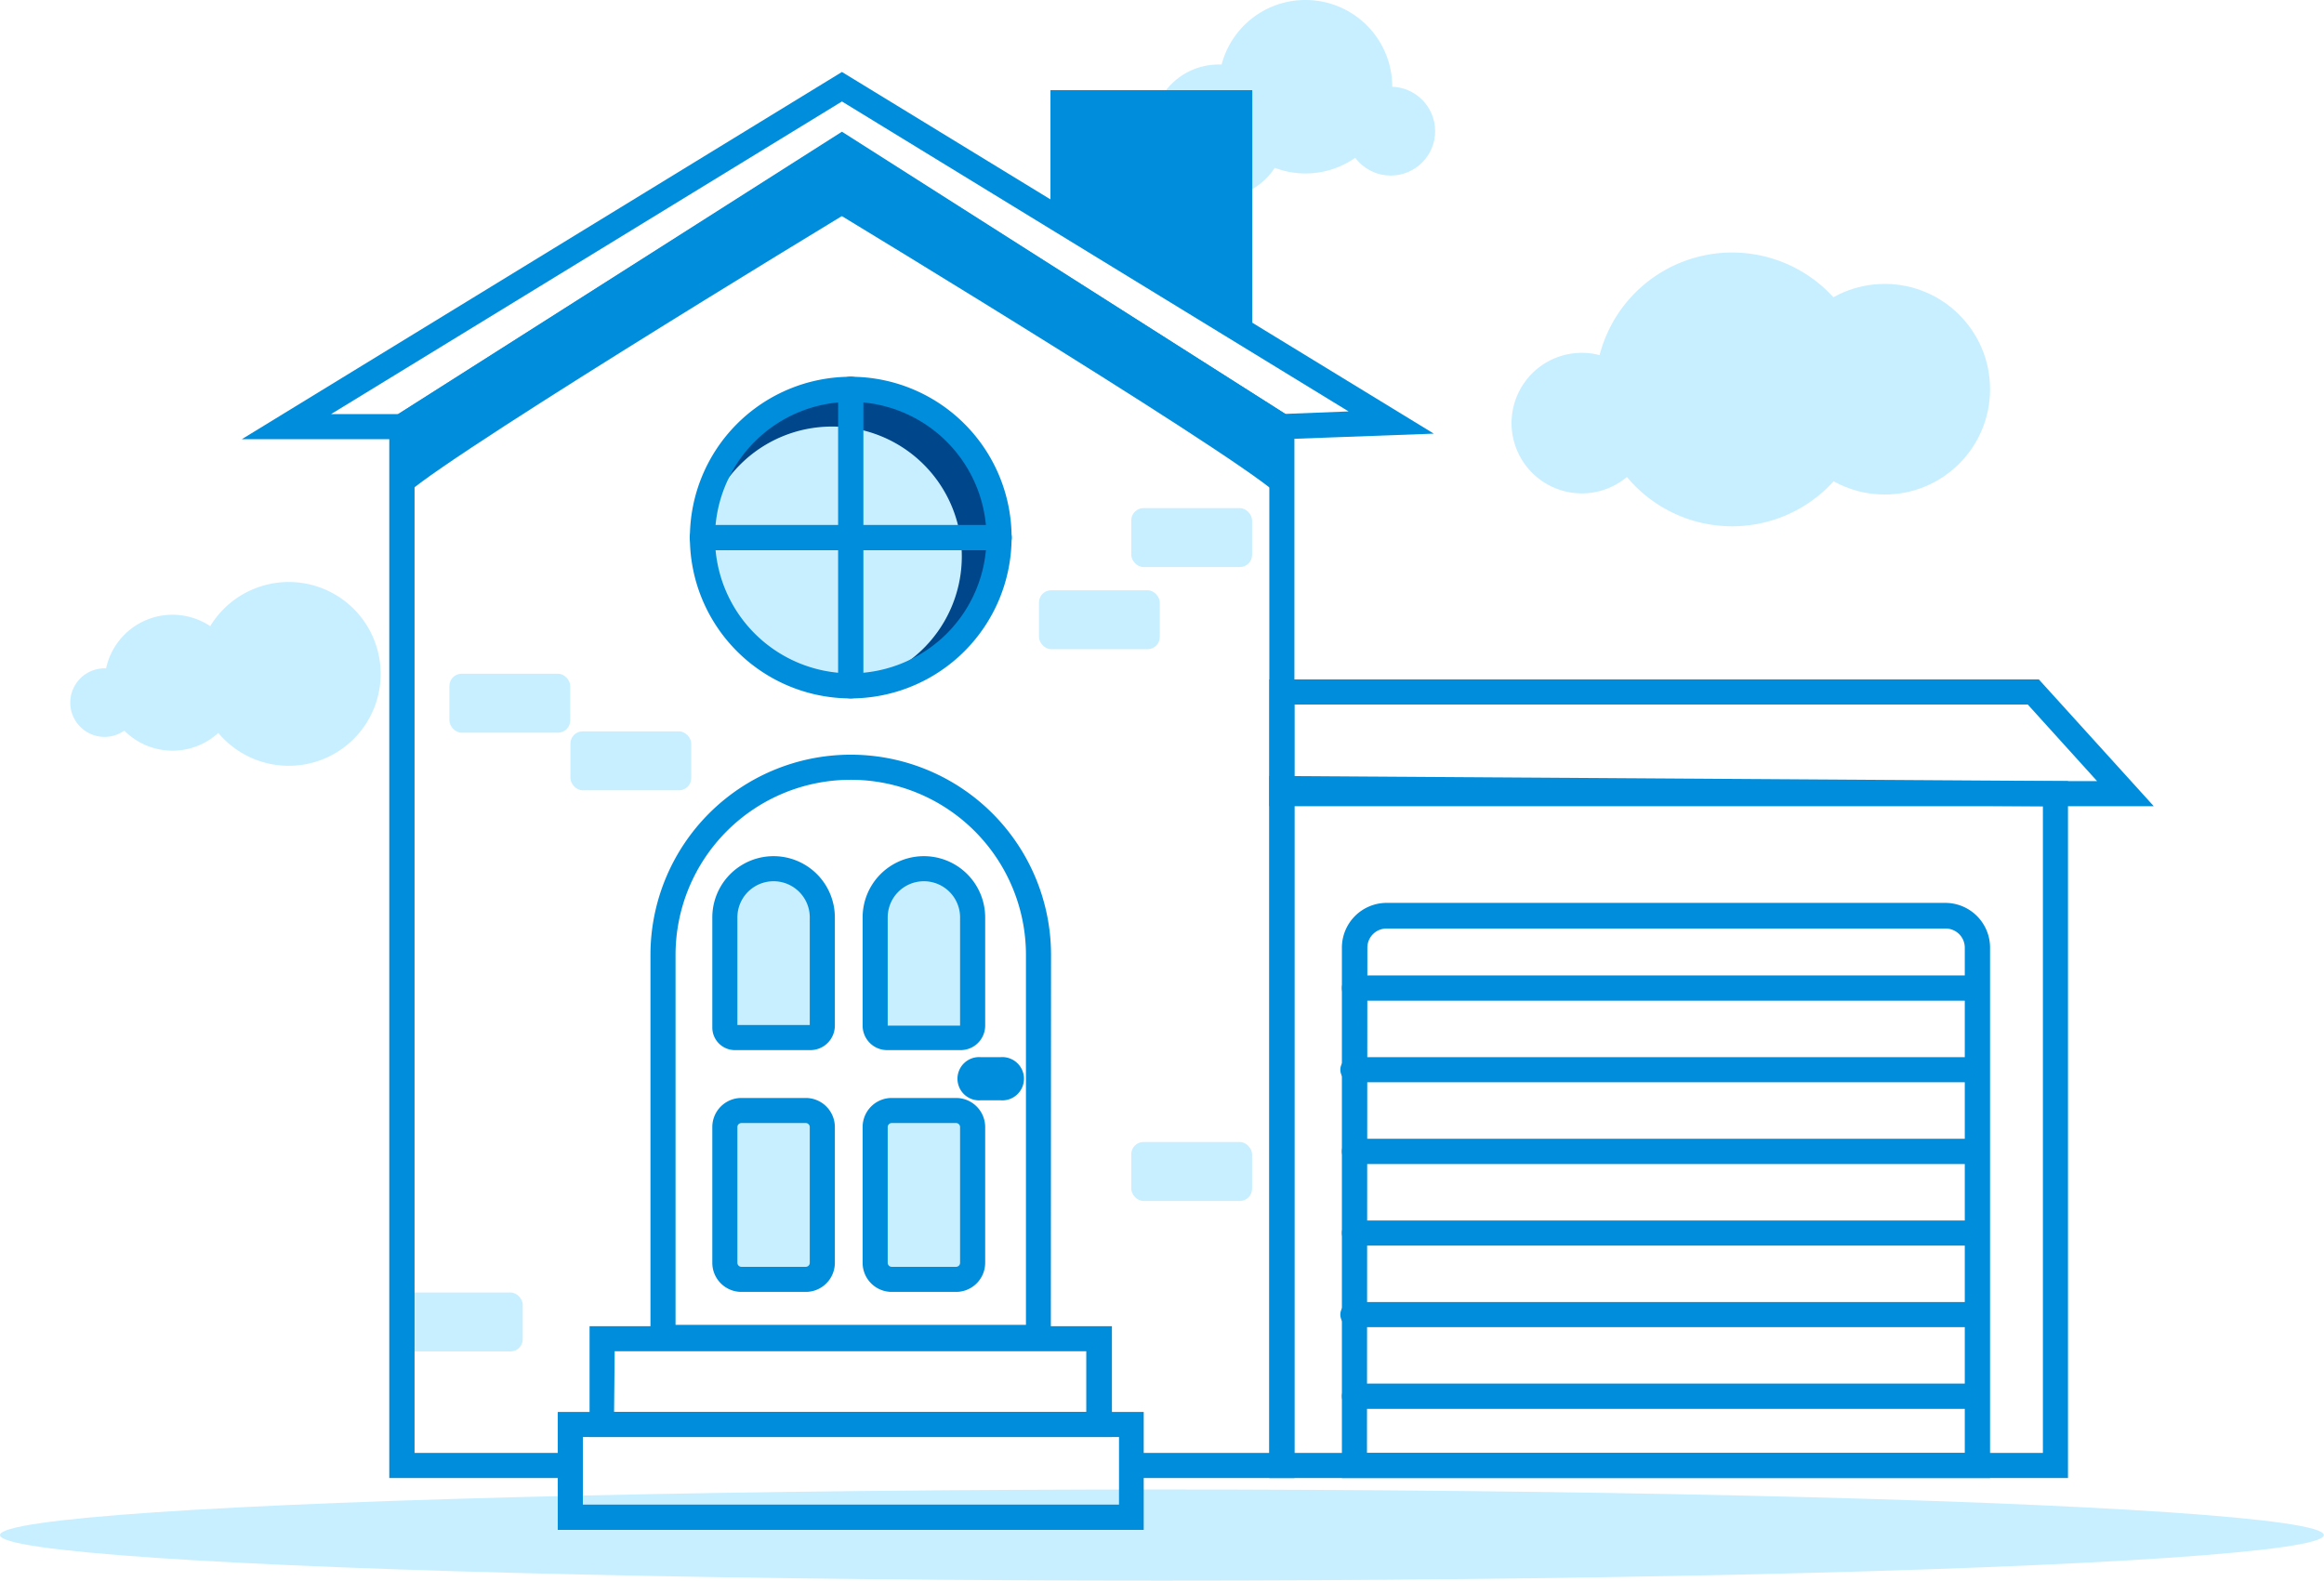 <svg xmlns="http://www.w3.org/2000/svg" id="Camada_1" data-name="Camada 1" viewBox="0 0 121.37 82.56"><defs><style>.cls-1{fill:#c8efff;}.cls-2{fill:#00468b;}.cls-3{fill:#008ddc;}</style></defs><title>Startup Business Icon</title><ellipse class="cls-1" cx="60.68" cy="80.18" rx="60.68" ry="2.38"></ellipse><circle class="cls-2" cx="944.55" cy="526.88" r="7.75" transform="translate(-685.37 826.31) rotate(-76.72)"></circle><path class="cls-1" d="M950.35,527.85a6.78,6.78,0,1,1-6.77-6.77A6.78,6.78,0,0,1,950.35,527.85Z" transform="translate(-900.12 -498.8)"></path><path class="cls-3" d="M944.55,535.28a8.4,8.4,0,1,1,8.4-8.4A8.41,8.41,0,0,1,944.55,535.28Zm0-15.49a7.09,7.09,0,1,0,7.09,7.09A7.1,7.1,0,0,0,944.55,519.79Z" transform="translate(-900.12 -498.8)"></path><path class="cls-3" d="M952.3,527.54H936.8a.66.66,0,0,1,0-1.32h15.5a.66.66,0,0,1,0,1.32Z" transform="translate(-900.12 -498.8)"></path><path class="cls-3" d="M944.55,535.28a.66.66,0,0,1-.66-.65v-15.5a.66.66,0,0,1,1.32,0v15.5A.66.66,0,0,1,944.55,535.28Z" transform="translate(-900.12 -498.8)"></path><path class="cls-3" d="M959.85,578.71h-30.6v-6.16h30.6Zm-29.29-1.32h28v-3.53h-28Z" transform="translate(-900.12 -498.8)"></path><path class="cls-3" d="M958.19,573.86H930.91v-5.79h27.28Zm-26-1.31h24.66v-3.17H932.22Z" transform="translate(-900.12 -498.8)"></path><circle class="cls-1" cx="72.63" cy="6.85" r="2.32"></circle><path class="cls-1" d="M963.77,503.33a4.53,4.53,0,1,0,4.52-4.53A4.52,4.52,0,0,0,963.77,503.33Z" transform="translate(-900.12 -498.8)"></path><path class="cls-1" d="M960.28,505.65a3.49,3.49,0,1,0,3.49-3.48A3.48,3.48,0,0,0,960.28,505.65Z" transform="translate(-900.12 -498.8)"></path><rect class="cls-1" x="20.99" y="67.51" width="6.31" height="3.08" rx="0.64" ry="0.64"></rect><path class="cls-3" d="M967.72,576h-8.53a.66.66,0,0,1,0-1.31h7.22V521.45l-22.32-14.21-22.32,14.21v53.24h8.14a.66.66,0,0,1,0,1.31h-9.46V520.72l23.64-15,23.63,15Z" transform="translate(-900.12 -498.8)"></path><path class="cls-3" d="M967.06,521.08v3.81c0-.88-23.15-14.91-23.15-14.91l.18-3.52Z" transform="translate(-900.12 -498.8)"></path><path class="cls-3" d="M921.11,521.08v3.81c0-.88,23.15-14.91,23.15-14.91l-.17-3.52Z" transform="translate(-900.12 -498.8)"></path><path class="cls-3" d="M1008.12,576H966.41V539.33l41.71.27Zm-40.4-1.31h39.09V540.91l-39.09-.26Z" transform="translate(-900.12 -498.8)"></path><path class="cls-3" d="M966.88,521.75l-.17-.11-22.62-14.4-22.79,14.5h-8.55l31.34-19.18L975,521.45Zm-49.47-1.32h3.51l23.17-14.75,23.15,14.74,3.31-.13L944.09,504.1Z" transform="translate(-900.12 -498.8)"></path><polygon class="cls-3" points="65.4 17.64 54.86 11.19 54.86 4.71 65.4 4.71 65.4 17.64"></polygon><path class="cls-3" d="M955,569.33H934.09V548.68a10.46,10.46,0,0,1,20.92,0ZM935.4,568h18.3V548.68a9.15,9.15,0,0,0-18.3,0Z" transform="translate(-900.12 -498.8)"></path><path class="cls-1" d="M942.44,553H938.5a.53.53,0,0,1-.53-.53v-5.75a2.55,2.55,0,0,1,2.55-2.55h0a2.55,2.55,0,0,1,2.55,2.55v5.65A.63.63,0,0,1,942.44,553Z" transform="translate(-900.12 -498.8)"></path><path class="cls-1" d="M950.29,553h-3.84a.63.63,0,0,1-.63-.63v-5.65a2.55,2.55,0,0,1,2.55-2.55h0a2.55,2.55,0,0,1,2.55,2.55v5.65A.63.63,0,0,1,950.29,553Z" transform="translate(-900.12 -498.8)"></path><rect class="cls-1" x="37.85" y="58" width="5.09" height="8.82" rx="0.87" ry="0.87"></rect><rect class="cls-1" x="45.71" y="58" width="5.09" height="8.82" rx="0.87" ry="0.87"></rect><path class="cls-3" d="M942.44,553.65H938.5a1.18,1.18,0,0,1-1.18-1.18v-5.75a3.2,3.2,0,1,1,6.4,0v5.65A1.28,1.28,0,0,1,942.44,553.65Zm-3.81-1.31h3.78v-5.62a1.89,1.89,0,0,0-3.78,0Z" transform="translate(-900.12 -498.8)"></path><path class="cls-3" d="M950.29,553.65h-3.84a1.28,1.28,0,0,1-1.28-1.28v-5.65a3.2,3.2,0,0,1,6.4,0v5.65A1.28,1.28,0,0,1,950.29,553.65Zm-1.92-8.82a1.89,1.89,0,0,0-1.89,1.89v5.65l3.78,0v-5.62A1.89,1.89,0,0,0,948.37,544.83Zm1.92,7.51Z" transform="translate(-900.12 -498.8)"></path><path class="cls-3" d="M942.2,566.28h-3.36a1.52,1.52,0,0,1-1.52-1.52v-7.09a1.52,1.52,0,0,1,1.52-1.52h3.36a1.52,1.52,0,0,1,1.52,1.52v7.09A1.52,1.52,0,0,1,942.2,566.28Zm-3.36-8.82a.21.21,0,0,0-.21.21v7.09a.21.21,0,0,0,.21.21h3.36a.21.21,0,0,0,.21-.21v-7.09a.21.21,0,0,0-.21-.21Z" transform="translate(-900.12 -498.8)"></path><path class="cls-3" d="M950.05,566.28h-3.36a1.52,1.52,0,0,1-1.52-1.52v-7.09a1.52,1.52,0,0,1,1.52-1.52h3.36a1.52,1.52,0,0,1,1.52,1.52v7.09A1.52,1.52,0,0,1,950.05,566.28Zm-3.36-8.82a.21.21,0,0,0-.21.21v7.09a.21.21,0,0,0,.21.21h3.36a.21.21,0,0,0,.21-.21v-7.09a.21.21,0,0,0-.21-.21Z" transform="translate(-900.12 -498.8)"></path><path class="cls-3" d="M952.36,556.27h-1a1.13,1.13,0,1,1,0-2.25h1a1.13,1.13,0,1,1,0,2.25Zm0-.94h0Z" transform="translate(-900.12 -498.8)"></path><rect class="cls-1" x="23.47" y="35.19" width="6.31" height="3.08" rx="0.64" ry="0.64"></rect><rect class="cls-1" x="29.79" y="38.2" width="6.31" height="3.08" rx="0.64" ry="0.64"></rect><rect class="cls-1" x="59.08" y="26.54" width="6.31" height="3.08" rx="0.64" ry="0.64"></rect><rect class="cls-1" x="54.26" y="30.83" width="6.31" height="3.08" rx="0.64" ry="0.64"></rect><rect class="cls-1" x="59.08" y="59.65" width="6.31" height="3.08" rx="0.64" ry="0.64"></rect><path class="cls-3" d="M1012.6,540.91H966.41v-6.62h40.19Zm-44.88-1.31h41.92l-3.62-4h-38.3Z" transform="translate(-900.12 -498.8)"></path><path class="cls-3" d="M1004.05,576H970.2V548.3a2.34,2.34,0,0,1,2.33-2.34h29.18a2.34,2.34,0,0,1,2.34,2.34Zm-32.54-1.31h31.22V548.3a1,1,0,0,0-1-1H972.53a1,1,0,0,0-1,1Z" transform="translate(-900.12 -498.8)"></path><path class="cls-3" d="M1002.81,551.07H970.86a.66.66,0,0,1,0-1.32h31.95a.66.66,0,0,1,0,1.32Z" transform="translate(-900.12 -498.8)"></path><path class="cls-3" d="M1002.81,555.33H970.86a.66.66,0,1,1,0-1.31h31.95a.66.66,0,1,1,0,1.31Z" transform="translate(-900.12 -498.8)"></path><path class="cls-3" d="M1002.81,559.6H970.86a.66.66,0,1,1,0-1.32h31.95a.66.66,0,1,1,0,1.32Z" transform="translate(-900.12 -498.8)"></path><path class="cls-3" d="M1002.81,563.86H970.86a.66.66,0,0,1-.66-.66.65.65,0,0,1,.66-.65h31.95a.65.65,0,0,1,.66.65A.66.66,0,0,1,1002.81,563.86Z" transform="translate(-900.12 -498.8)"></path><path class="cls-3" d="M1002.81,568.12H970.86a.66.66,0,1,1,0-1.31h31.95a.66.66,0,1,1,0,1.31Z" transform="translate(-900.12 -498.8)"></path><path class="cls-3" d="M1002.81,572.39H970.86a.66.66,0,1,1,0-1.32h31.95a.66.66,0,0,1,0,1.32Z" transform="translate(-900.12 -498.8)"></path><path class="cls-1" d="M986.4,520.9a3.67,3.67,0,1,1-3.67-3.67A3.67,3.67,0,0,1,986.4,520.9Z" transform="translate(-900.12 -498.8)"></path><path class="cls-1" d="M997.73,519.13a7.15,7.15,0,1,1-7.14-7.14A7.15,7.15,0,0,1,997.73,519.13Z" transform="translate(-900.12 -498.8)"></path><circle class="cls-1" cx="98.43" cy="20.33" r="5.5"></circle><path class="cls-1" d="M907.37,535.5a1.79,1.79,0,1,1-1.79-1.79A1.79,1.79,0,0,1,907.37,535.5Z" transform="translate(-900.12 -498.8)"></path><path class="cls-1" d="M912.68,534.46a3.55,3.55,0,1,1-3.55-3.55A3.55,3.55,0,0,1,912.68,534.46Z" transform="translate(-900.12 -498.8)"></path><path class="cls-1" d="M920,534a4.8,4.8,0,1,1-4.8-4.8A4.8,4.8,0,0,1,920,534Z" transform="translate(-900.12 -498.8)"></path></svg>